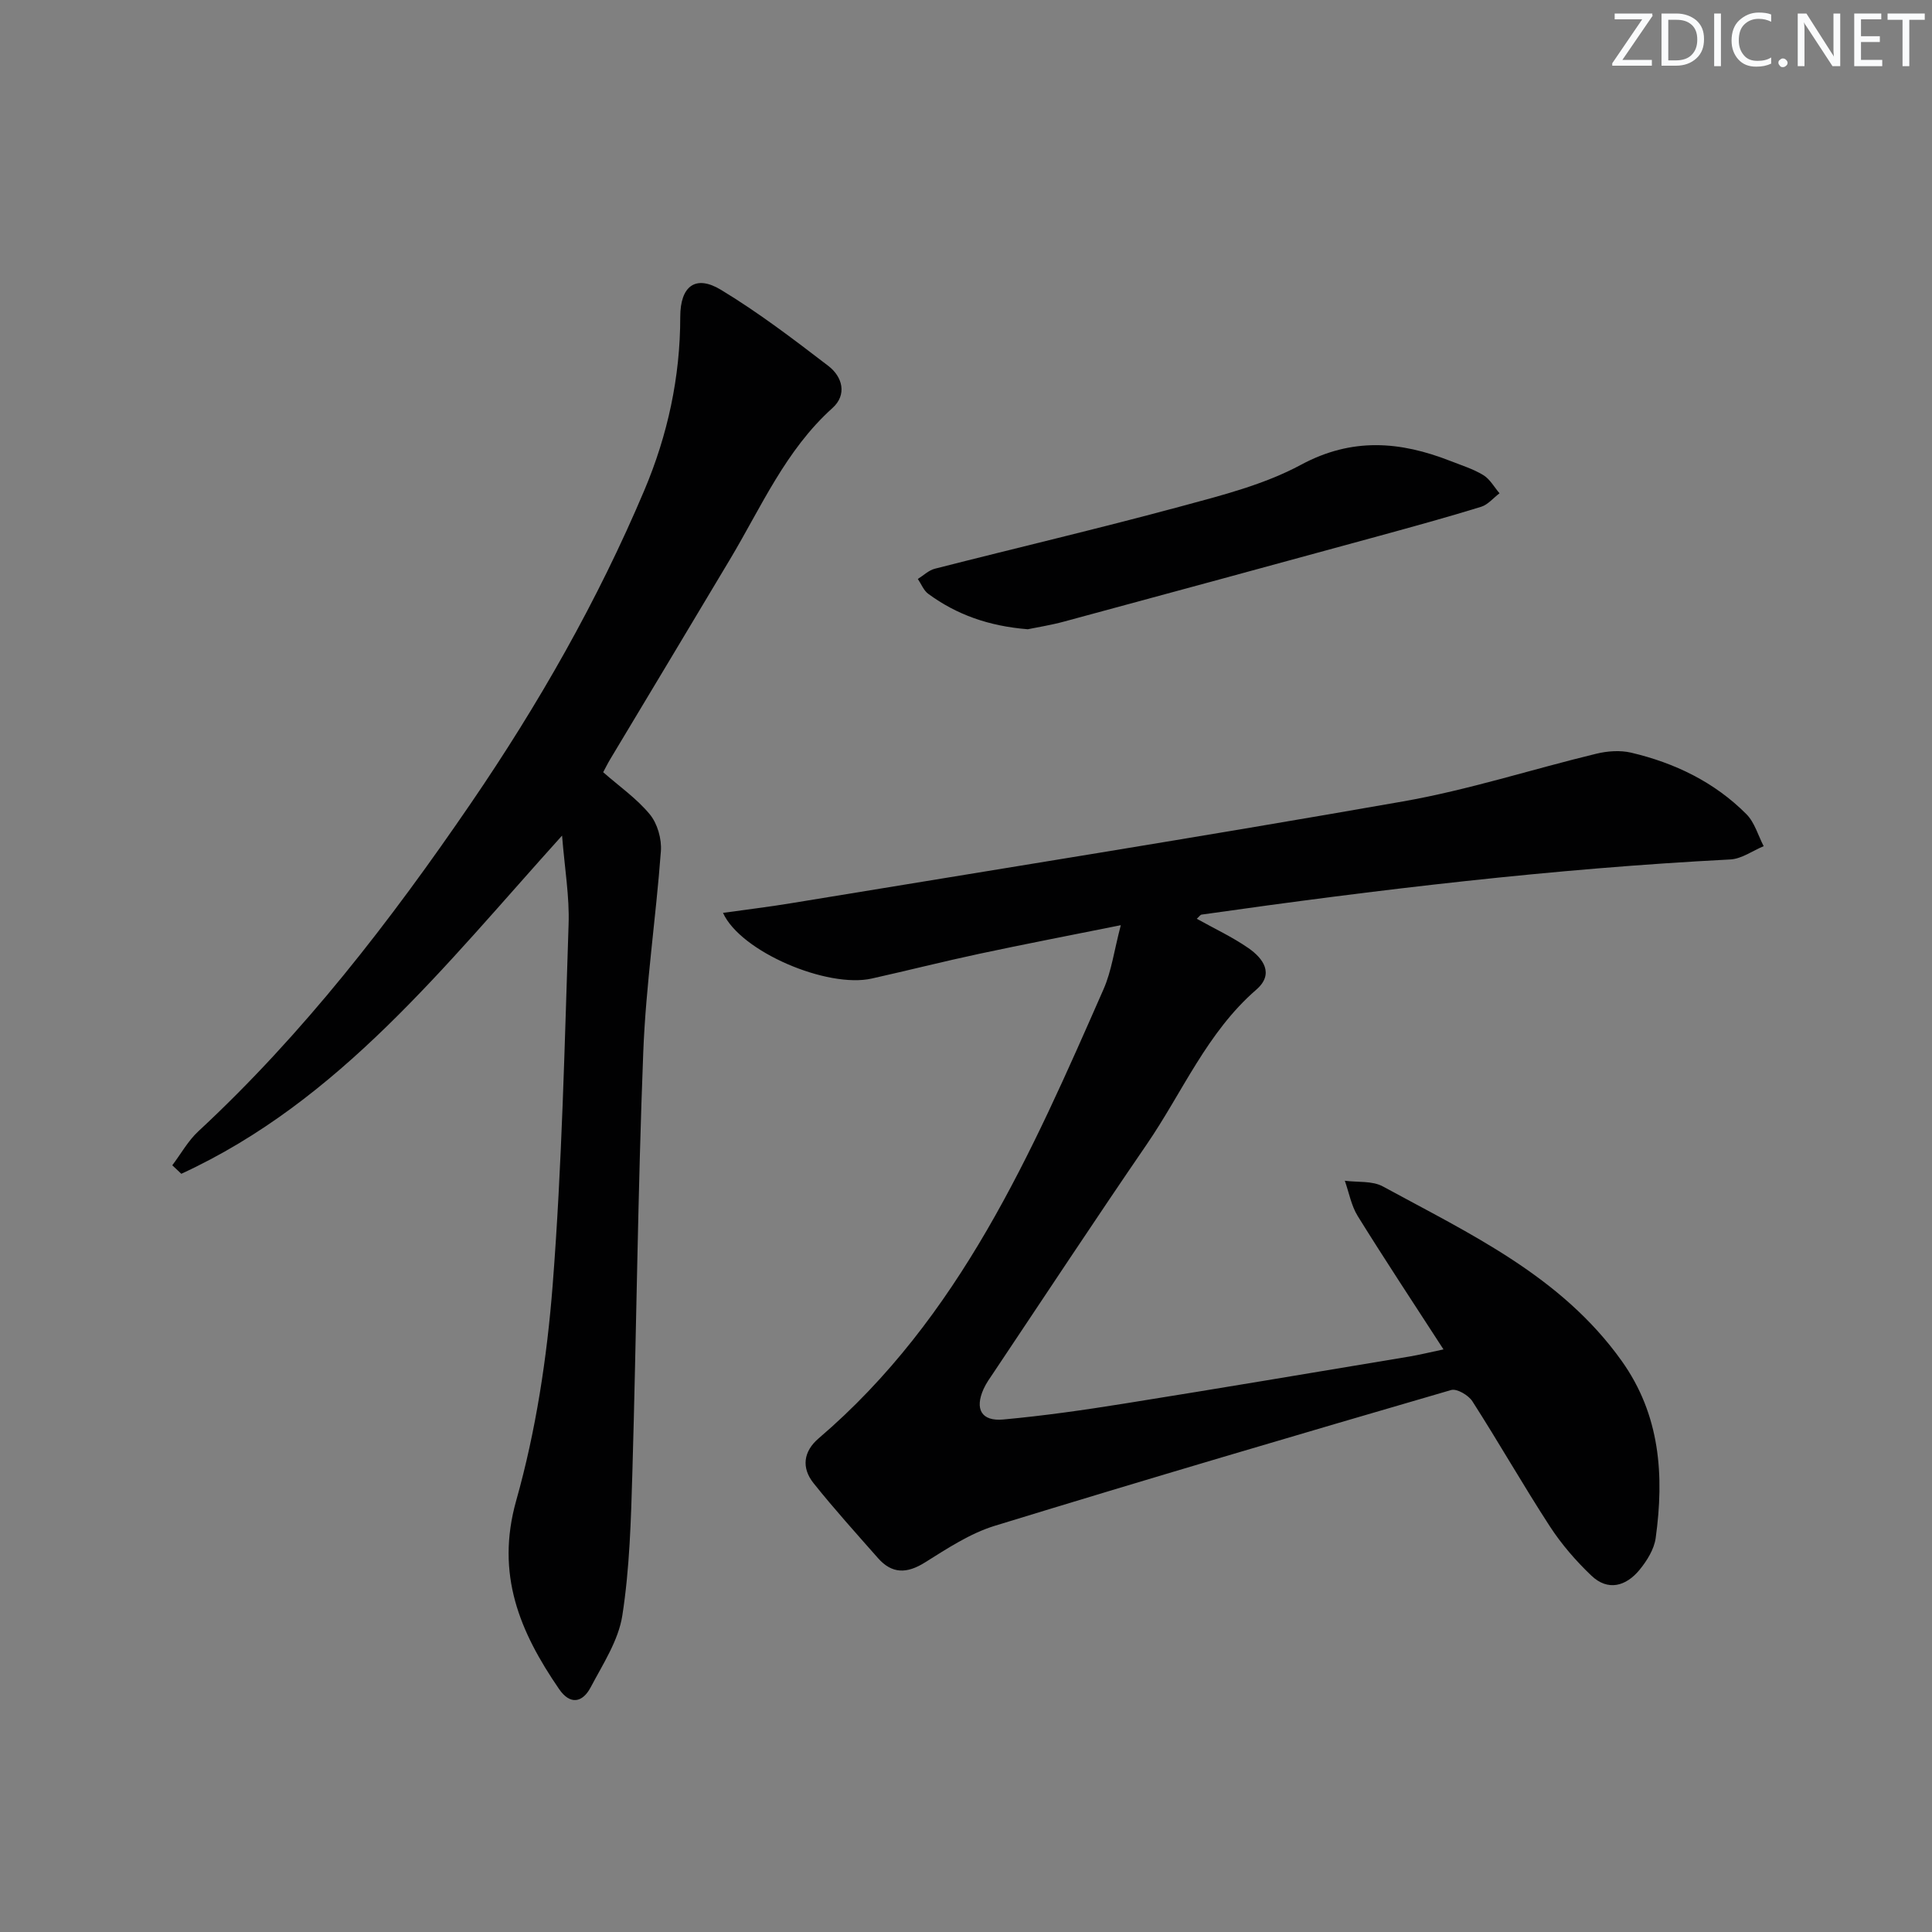 <svg enable-background="new 0 0 400 400" viewBox="0 0 400 400" xmlns="http://www.w3.org/2000/svg"><rect x="0" y="0" width="400" height="400" fill="#808080" stroke="none"/><g fill="#fafbfc"><path d="m342.2 3.2-6.3 9.2h6.1v1.2h-8.2v-.5l6.2-9.1h-5.7v-1.2h7.8v.4z"/><path d="m344 13.7v-10.9h3.1c1.6 0 3 .5 4.1 1.4 1.1 1 1.6 2.2 1.6 3.9s-.5 3-1.6 4-2.5 1.5-4.2 1.5h-3zm1.4-9.6v8.4h1.6c1.4 0 2.5-.4 3.2-1.1.8-.8 1.2-1.8 1.2-3.2s-.4-2.4-1.2-3.1-1.8-1-3.1-1z"/><path d="m356.3 2.8v10.9h-1.4v-10.9z"/><path d="m366.6 13.2c-.8.4-1.8.6-3 .6-1.6 0-2.8-.5-3.7-1.5s-1.4-2.3-1.4-3.9c0-1.7.5-3.2 1.6-4.2s2.4-1.6 4-1.6c1 0 1.9.1 2.6.4v1.5c-.8-.4-1.6-.6-2.6-.6-1.2 0-2.2.4-3 1.2s-1.1 1.9-1.1 3.3c0 1.3.4 2.3 1.1 3.1s1.6 1.1 2.8 1.1c1.1 0 2-.2 2.8-.7v1.3z"/><path d="m368.2 13c0-.3.1-.5.3-.6.2-.2.4-.3.6-.3.3 0 .5.1.7.3s.3.4.3.6-.1.5-.3.6c-.2.2-.4.3-.7.3s-.5-.1-.6-.3c-.2-.2-.3-.4-.3-.6z"/><path d="m381.1 13.7h-1.7l-5.5-8.4c-.2-.2-.3-.5-.4-.7 0 .2.1.8.1 1.5v7.6h-1.4v-10.9h1.8l5.3 8.3c.3.4.4.6.4.8 0-.3-.1-.8-.1-1.6v-7.5h1.4v10.9z"/><path d="m389.7 13.7h-5.8v-10.9h5.6v1.2h-4.2v3.5h3.9v1.2h-3.9v3.7h4.4z"/><path d="m398.4 4.1h-3.1v9.6h-1.4v-9.6h-3.1v-1.3h7.7v1.3z"/></g><path d="m232.05 191.55c-10.51 2.11-19.92 3.92-29.28 5.92-7.46 1.59-14.85 3.47-22.3 5.13-9.17 2.05-27.14-5.54-30.78-13.6 4.87-.69 9.54-1.24 14.16-2.01 42.23-6.95 84.51-13.67 126.66-21.07 13.49-2.37 26.64-6.64 39.99-9.87 2.3-.56 4.94-.75 7.21-.22 9.04 2.13 17.26 6.09 23.87 12.74 1.7 1.71 2.41 4.39 3.57 6.62-2.29.95-4.55 2.62-6.89 2.75-36.7 1.89-73.14 6.25-109.49 11.42-.26.04-.47.39-.99.86 3.65 2.04 7.37 3.77 10.7 6.08 3.07 2.14 5.39 5.33 1.62 8.6-10.21 8.85-15.29 21.25-22.68 32.03-10.72 15.64-21.16 31.48-31.7 47.24-.74 1.1-1.54 2.2-2.08 3.4-1.87 4.17-.45 6.74 4.09 6.32 8.41-.77 16.79-1.97 25.14-3.31 19.67-3.14 39.32-6.46 58.97-9.73 2.07-.35 4.12-.86 7.02-1.47-6.16-9.51-12.09-18.48-17.76-27.61-1.34-2.16-1.8-4.86-2.67-7.31 2.65.35 5.69-.02 7.88 1.18 18.06 9.84 36.94 18.58 49.44 36.12 7.99 11.21 8.83 23.72 7.04 36.68-.32 2.32-1.81 4.71-3.35 6.59-2.79 3.38-6.52 4.47-9.97 1.18-3.21-3.06-6.19-6.5-8.6-10.21-5.53-8.51-10.55-17.34-16.03-25.88-.81-1.26-3.22-2.68-4.4-2.33-31.55 9.19-63.07 18.47-94.48 28.11-5.12 1.57-9.85 4.71-14.46 7.59-3.73 2.34-6.82 2.4-9.73-.91-4.5-5.11-9.08-10.18-13.33-15.5-2.54-3.18-2.13-6.57 1.06-9.29 29.19-24.95 44.05-59.01 58.98-92.99 1.65-3.74 2.18-7.97 3.57-13.25z" fill="#010102"/><path d="m116.37 173c-24.39 27.02-46.08 54.94-78.83 70.02-.62-.59-1.25-1.17-1.87-1.76 1.79-2.36 3.26-5.06 5.4-7.04 21.74-20.18 39.73-43.5 56.38-67.85 14-20.47 26.29-41.99 35.96-64.88 4.82-11.41 7.43-23.4 7.43-35.89 0-6.37 3.16-8.79 8.44-5.59 7.75 4.69 15.02 10.23 22.23 15.76 2.93 2.25 3.91 5.96.83 8.72-9.67 8.7-14.7 20.42-21.15 31.23-8.26 13.85-16.58 27.67-24.87 41.5-.5.83-.92 1.7-1.44 2.66 3.39 2.97 6.99 5.48 9.67 8.74 1.57 1.91 2.47 5.09 2.28 7.6-1.03 13.89-3.11 27.72-3.65 41.62-1.13 28.93-1.41 57.89-2.25 86.84-.29 9.95-.56 19.97-2.08 29.77-.8 5.19-4.03 10.09-6.57 14.91-1.67 3.15-4.23 3.7-6.53.34-8.11-11.82-13.19-23.73-8.87-39.04 4.07-14.43 6.37-29.57 7.54-44.55 1.94-24.85 2.47-49.81 3.3-74.74.2-5.75-.81-11.53-1.35-18.37z" fill="#010102"/><path d="m212.79 130.28c-8.07-.65-14.71-3.01-20.6-7.33-.96-.7-1.45-2.04-2.16-3.08 1.17-.73 2.25-1.8 3.51-2.12 17-4.34 34.09-8.35 51.03-12.93 8.45-2.28 17.19-4.5 24.8-8.6 10.57-5.69 20.5-4.86 30.9-.79 2.32.91 4.74 1.66 6.84 2.94 1.37.83 2.25 2.48 3.35 3.76-1.27.96-2.4 2.36-3.82 2.8-6.97 2.15-14.01 4.08-21.04 6.01-21.74 5.94-43.5 11.86-65.26 17.74-2.7.74-5.49 1.17-7.55 1.6z" fill="#010102"/></svg>